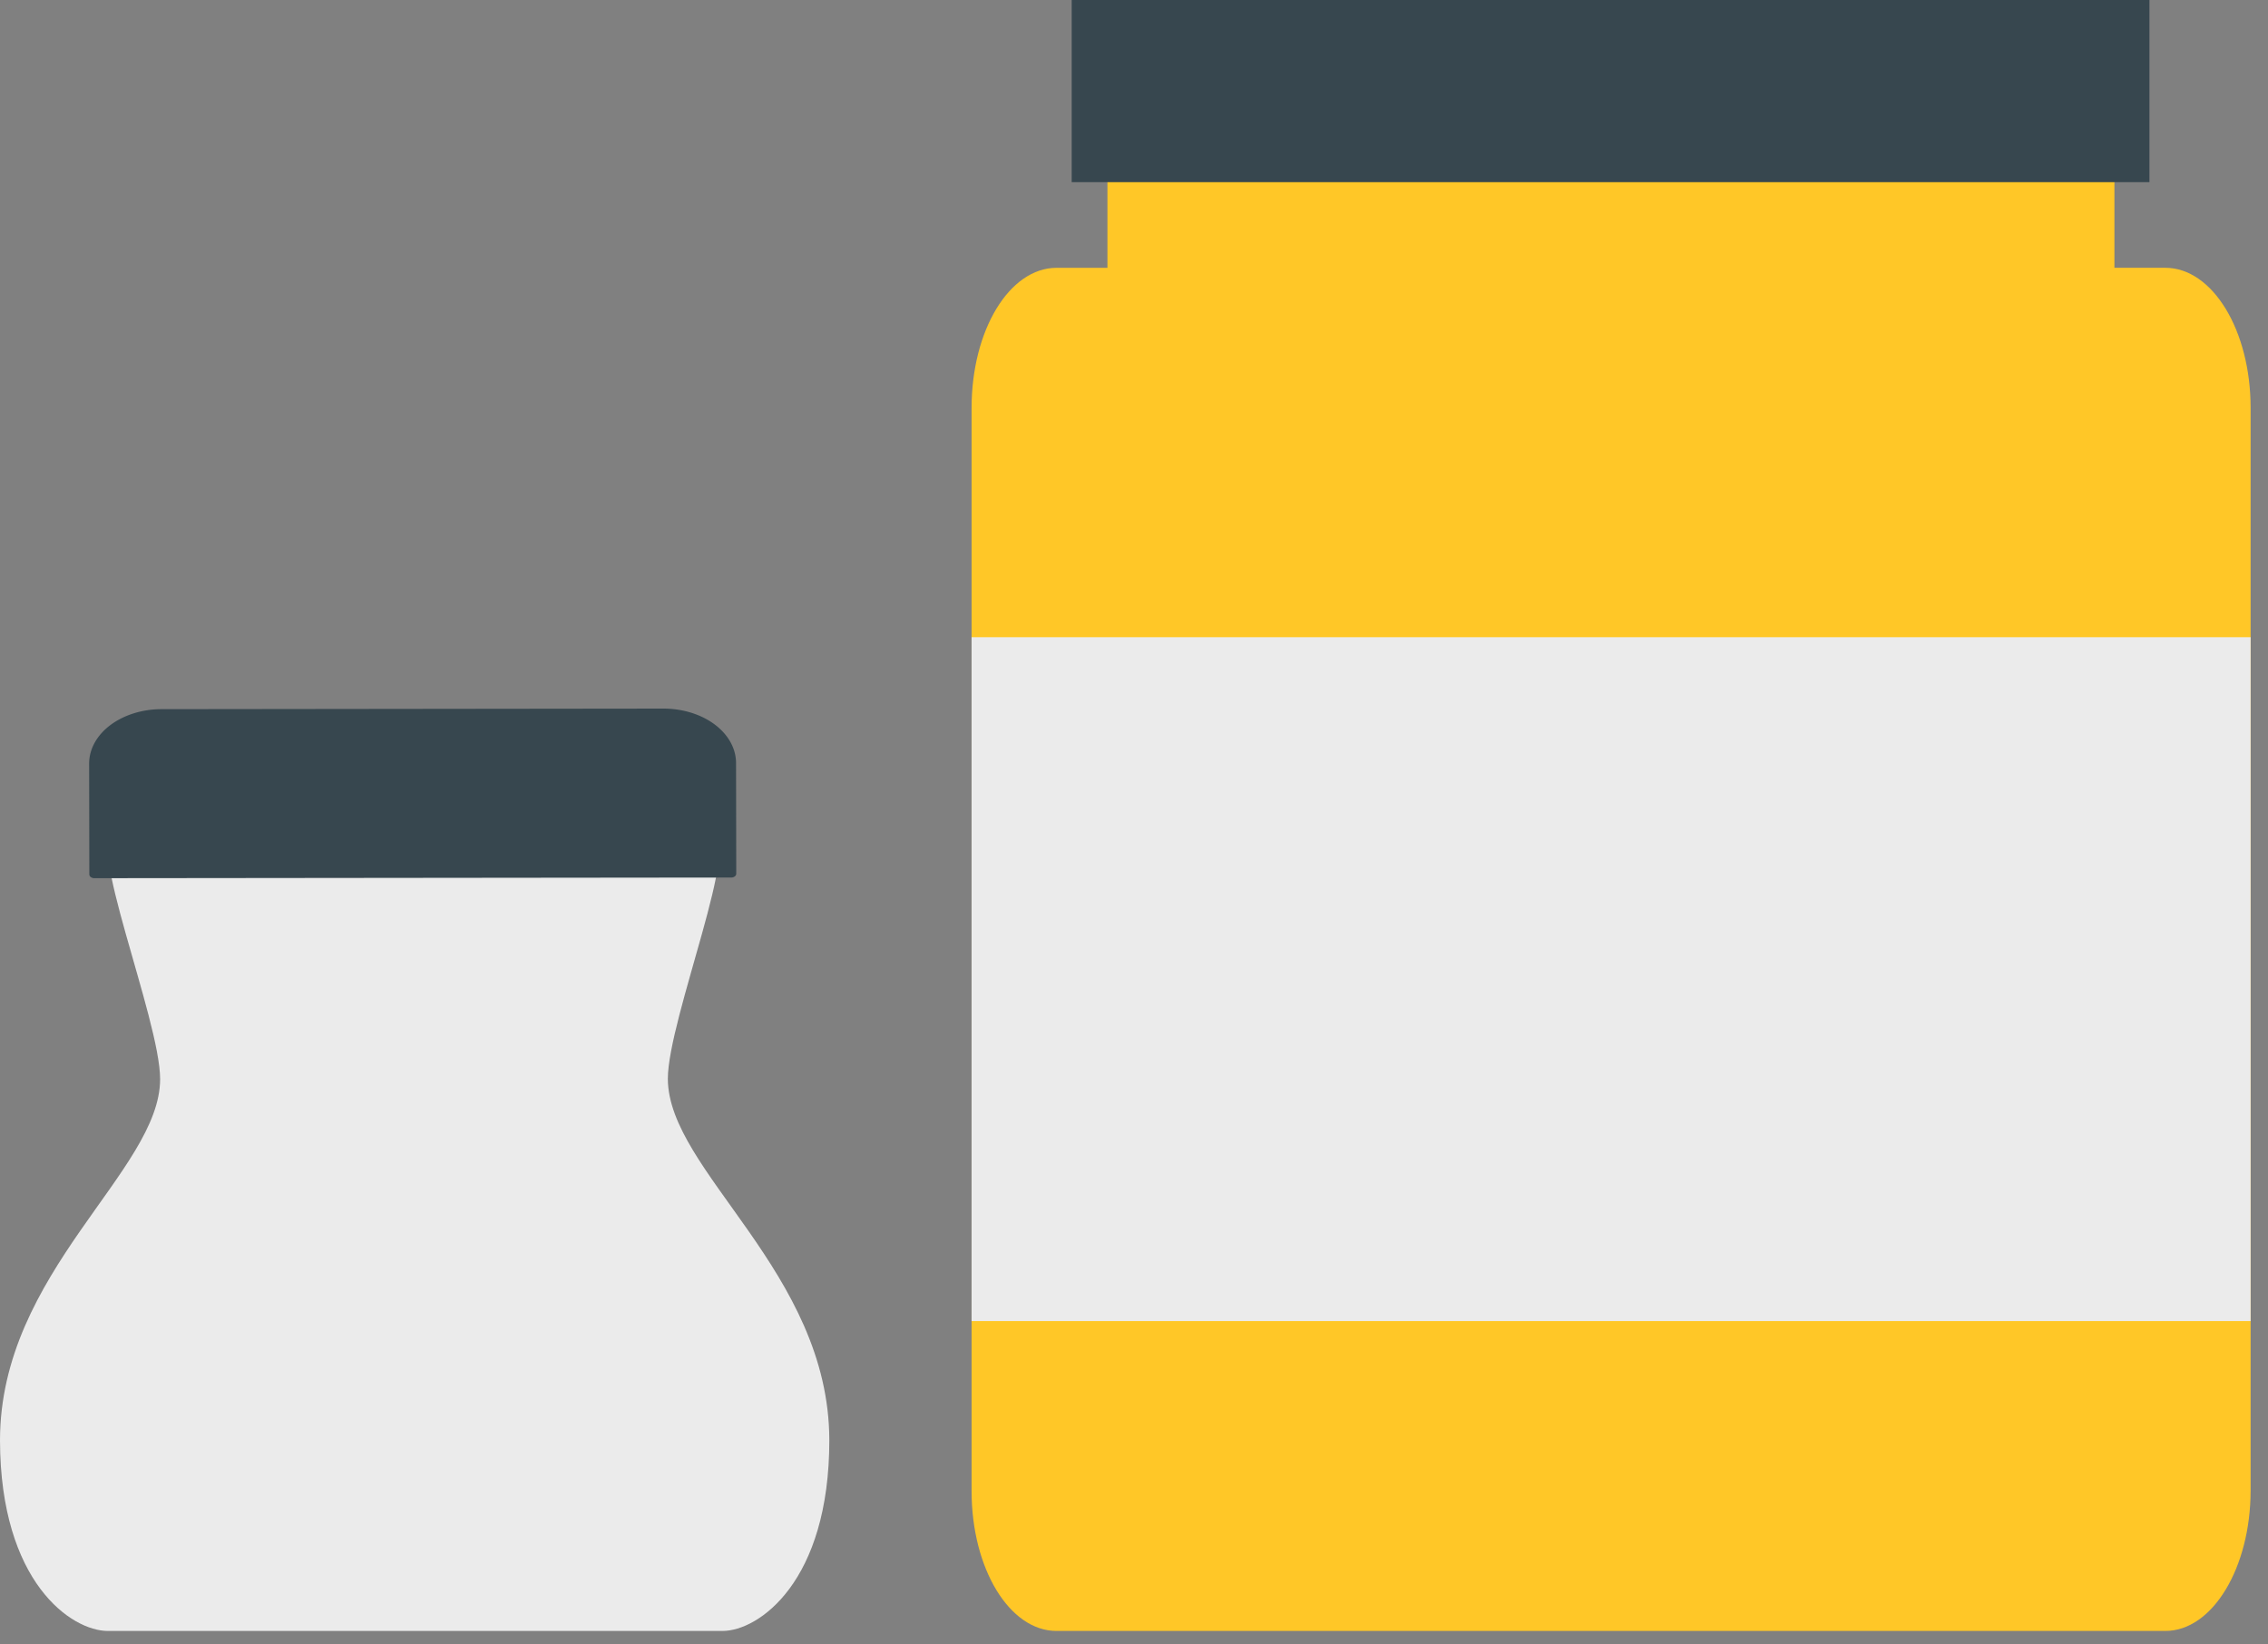 <svg xmlns="http://www.w3.org/2000/svg" fill="none" viewBox="0 0 80 58">
  <rect x="0" y="0" width="80" height="58" fill="#808080" stroke="none"/>
  <path d="M79.387 14.388v38.176c0 2.726-1.344 4.96-3.009 4.96h-39.11c-1.665 0-2.997-2.208-2.997-4.933V14.388c0-2.735 1.332-4.942 2.997-4.942h1.795V5.87h35.52v3.575h1.795c1.665 0 3.009 2.207 3.009 4.942z" fill="#FFC727"/>
  <path d="M75.82 0H37.802v6.425h38.016V0z" fill="#37474F"/>
  <path d="M79.387 22.475H34.271v24.119h45.116v-24.12zM29.253 50.794c0 5.005-2.497 6.73-3.77 6.73H3.805c-1.284 0-3.793-1.716-3.805-6.72 0-5.944 5.648-9.5 5.648-12.744 0-2.118-2.723-8.687-1.557-8.687h20.988c1.19 0-1.522 6.569-1.522 8.678.012 3.262 5.684 6.81 5.696 12.743z" fill="#EBEBEB"/>
  <path d="M5.697 25.012l17.706-.02c.678 0 1.329.202 1.809.562.48.36.75.848.751 1.358l.007 3.905a.12.12 0 01-.052.094.212.212 0 01-.126.04l-22.463.023a.212.212 0 01-.126-.039.12.12 0 01-.052-.095l-.007-3.905c-.001-.51.267-.998.746-1.359.479-.36 1.129-.564 1.807-.564z" fill="#37474F"/>
</svg>
